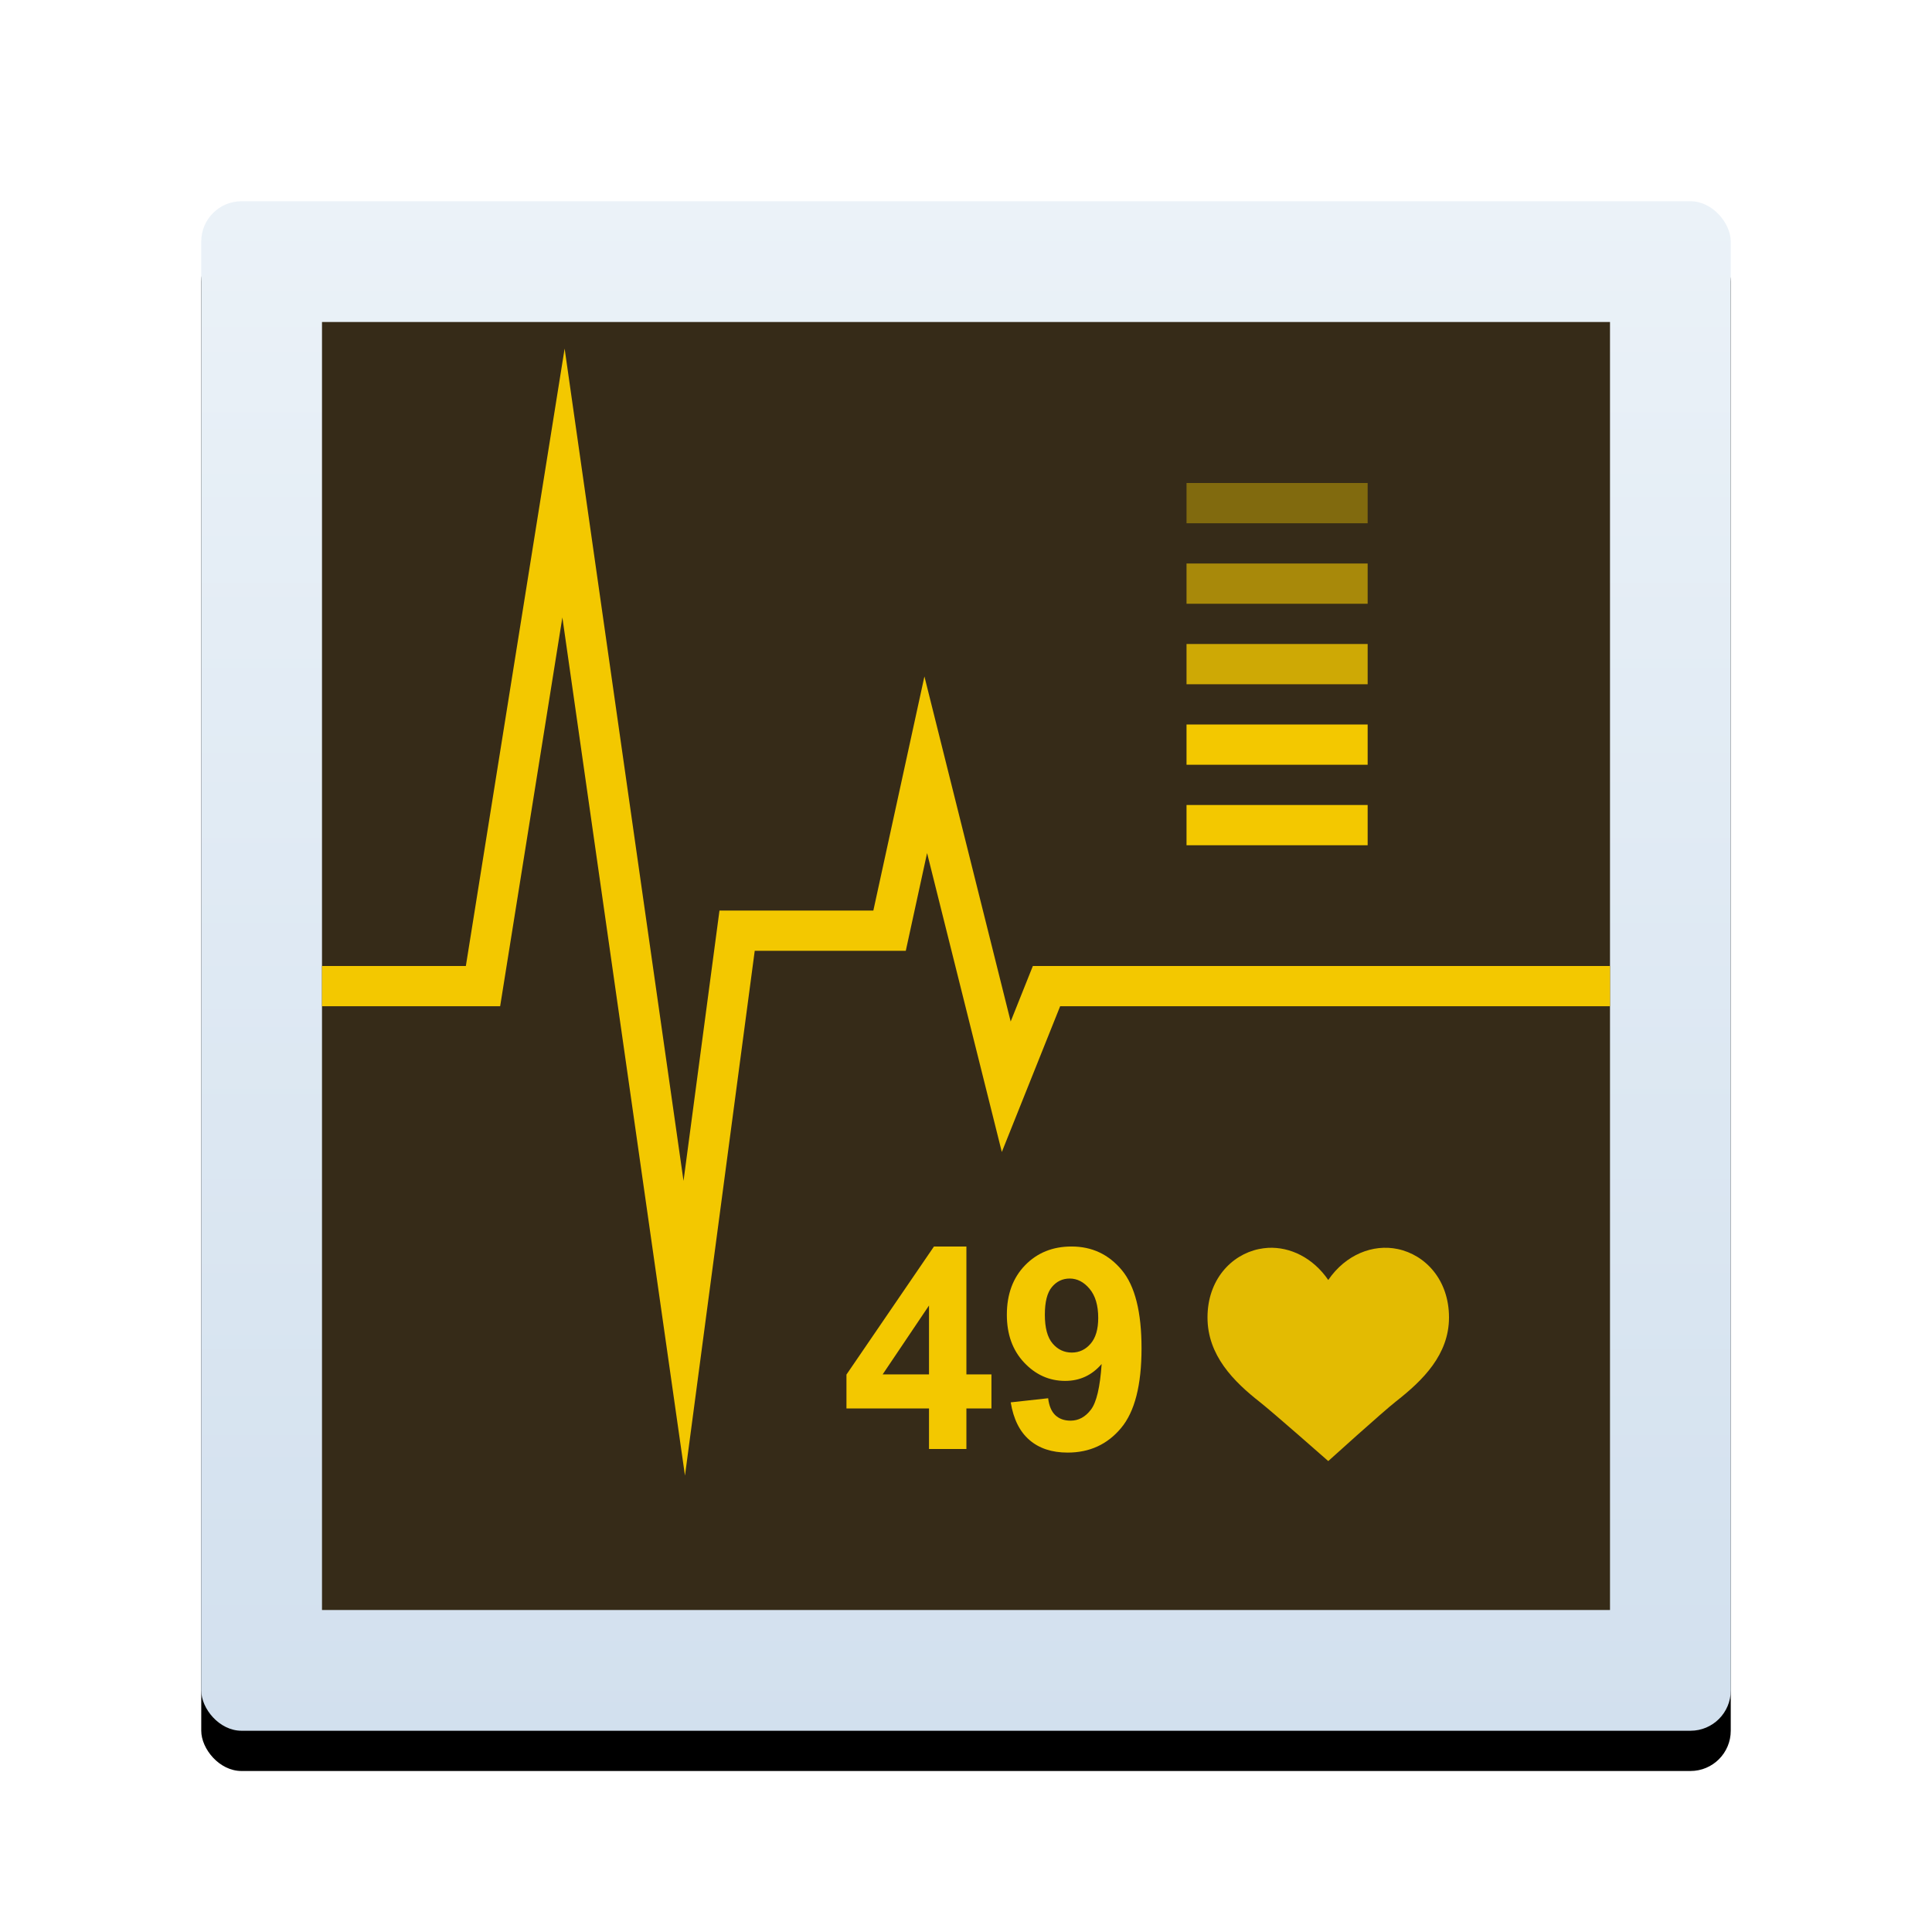<?xml version="1.0" encoding="UTF-8"?>
<svg width="48px" height="48px" viewBox="0 0 48 48" version="1.1" xmlns="http://www.w3.org/2000/svg" xmlns:xlink="http://www.w3.org/1999/xlink">
    <!-- Generator: Sketch 41.2 (35397) - http://www.bohemiancoding.com/sketch -->
    <title>系统监视器</title>
    <desc>Created with Sketch.</desc>
    <defs>
        <rect id="path-1" x="5" y="5" width="38" height="38" rx="1"></rect>
        <filter x="-50%" y="-50%" width="200%" height="200%" filterUnits="objectBoundingBox" id="filter-2">
            <feOffset dx="0" dy="1" in="SourceAlpha" result="shadowOffsetOuter1"></feOffset>
            <feGaussianBlur stdDeviation="1" in="shadowOffsetOuter1" result="shadowBlurOuter1"></feGaussianBlur>
            <feComposite in="shadowBlurOuter1" in2="SourceAlpha" operator="out" result="shadowBlurOuter1"></feComposite>
            <feColorMatrix values="0 0 0 0 0   0 0 0 0 0   0 0 0 0 0  0 0 0 0.2 0" type="matrix" in="shadowBlurOuter1"></feColorMatrix>
        </filter>
        <linearGradient x1="50%" y1="0%" x2="50%" y2="100%" id="linearGradient-3">
            <stop stop-color="#EBF2F8" offset="0%"></stop>
            <stop stop-color="#D2E0EE" offset="100%"></stop>
        </linearGradient>
    </defs>
    <g id="Page-1" stroke="none" stroke-width="1" fill="none" fill-rule="evenodd">
        <g id="系统监视器">
            <g id="Rectangle">
                <use fill="black" fill-opacity="1" filter="url(#filter-2)" xlink:href="#path-1"></use>
                <use fill-opacity="0" fill="#D2E0EE" fill-rule="evenodd" xlink:href="#path-1"></use>
            </g>
            <rect id="Rectangle" fill="url(#linearGradient-3)" x="5" y="5" width="38" height="38" rx="1"></rect>
            <rect id="Rectangle" fill="#362B18" x="8" y="8" width="32" height="32"></rect>
            <path d="M31.274,31.033 C30.585,31.178 30,31.801 30,32.732 C30,33.675 30.65,34.324 31.31,34.841 C31.632,35.095 33,36.3 33,36.3 C33,36.3 34.353,35.076 34.69,34.812 C35.348,34.296 36,33.657 36,32.732 C36,31.8 35.415,31.177 34.726,31.032 C34.114,30.903 33.434,31.167 33,31.801 C32.62,31.247 32.053,30.975 31.507,31.002 C31.429,31.007 31.351,31.017 31.274,31.033 Z" id="path34244" fill="#F3C800" opacity="0.918"></path>
            <polygon id="Path-2" fill="#F3C800" points="17.018 36.661 18.751 23.623 22.504 23.623 23.033 21.194 24.89 28.621 26.339 25 40 25 40 24 25.661 24 25.11 25.379 22.967 16.806 21.698 22.623 17.875 22.623 16.982 29.339 14.028 8.66 11.574 24 8 24 8 25 12.426 25 13.972 15.34"></polygon>
            <polygon id="Path-3" fill="#F3C800" points="29.479 19 33.979 19 33.979 18 29.479 18"></polygon>
            <polygon id="Path-3" fill="#F3C800" points="29.479 21 33.979 21 33.979 20 29.479 20"></polygon>
            <polygon id="Path-3" fill="#F3C800" opacity="0.8" points="29.479 17 33.979 17 33.979 16 29.479 16"></polygon>
            <polygon id="Path-3" fill="#F3C800" opacity="0.6" points="29.479 15 33.979 15 33.979 14 29.479 14"></polygon>
            <polygon id="Path-3" fill="#F3C800" opacity="0.4" points="29.479 13 33.979 13 33.979 12 29.479 12"></polygon>
            <path d="M23.081,36 L23.081,34.992 L21.03,34.992 L21.03,34.151 L23.204,30.969 L24.01,30.969 L24.01,34.147 L24.632,34.147 L24.632,34.992 L24.01,34.992 L24.01,36 L23.081,36 Z M23.081,34.147 L23.081,32.435 L21.929,34.147 L23.081,34.147 Z M25.111,34.841 L26.041,34.739 C26.063,34.928 26.123,35.068 26.218,35.159 C26.314,35.25 26.441,35.296 26.598,35.296 C26.796,35.296 26.965,35.205 27.104,35.022 C27.243,34.84 27.331,34.462 27.37,33.888 C27.129,34.168 26.827,34.308 26.464,34.308 C26.07,34.308 25.73,34.156 25.444,33.852 C25.158,33.548 25.015,33.152 25.015,32.664 C25.015,32.156 25.166,31.746 25.468,31.435 C25.77,31.124 26.155,30.969 26.622,30.969 C27.13,30.969 27.547,31.165 27.873,31.558 C28.199,31.951 28.361,32.598 28.361,33.498 C28.361,34.414 28.192,35.075 27.852,35.48 C27.513,35.886 27.071,36.089 26.526,36.089 C26.134,36.089 25.817,35.985 25.576,35.776 C25.334,35.568 25.179,35.256 25.111,34.841 Z M27.285,32.743 C27.285,32.433 27.214,32.192 27.071,32.021 C26.929,31.851 26.764,31.765 26.577,31.765 C26.4,31.765 26.252,31.835 26.135,31.975 C26.017,32.115 25.959,32.345 25.959,32.664 C25.959,32.988 26.022,33.225 26.15,33.377 C26.278,33.528 26.437,33.604 26.629,33.604 C26.813,33.604 26.969,33.531 27.095,33.385 C27.222,33.239 27.285,33.025 27.285,32.743 Z" id="49" fill="#F3C800"></path>
        </g>
    </g>
</svg>